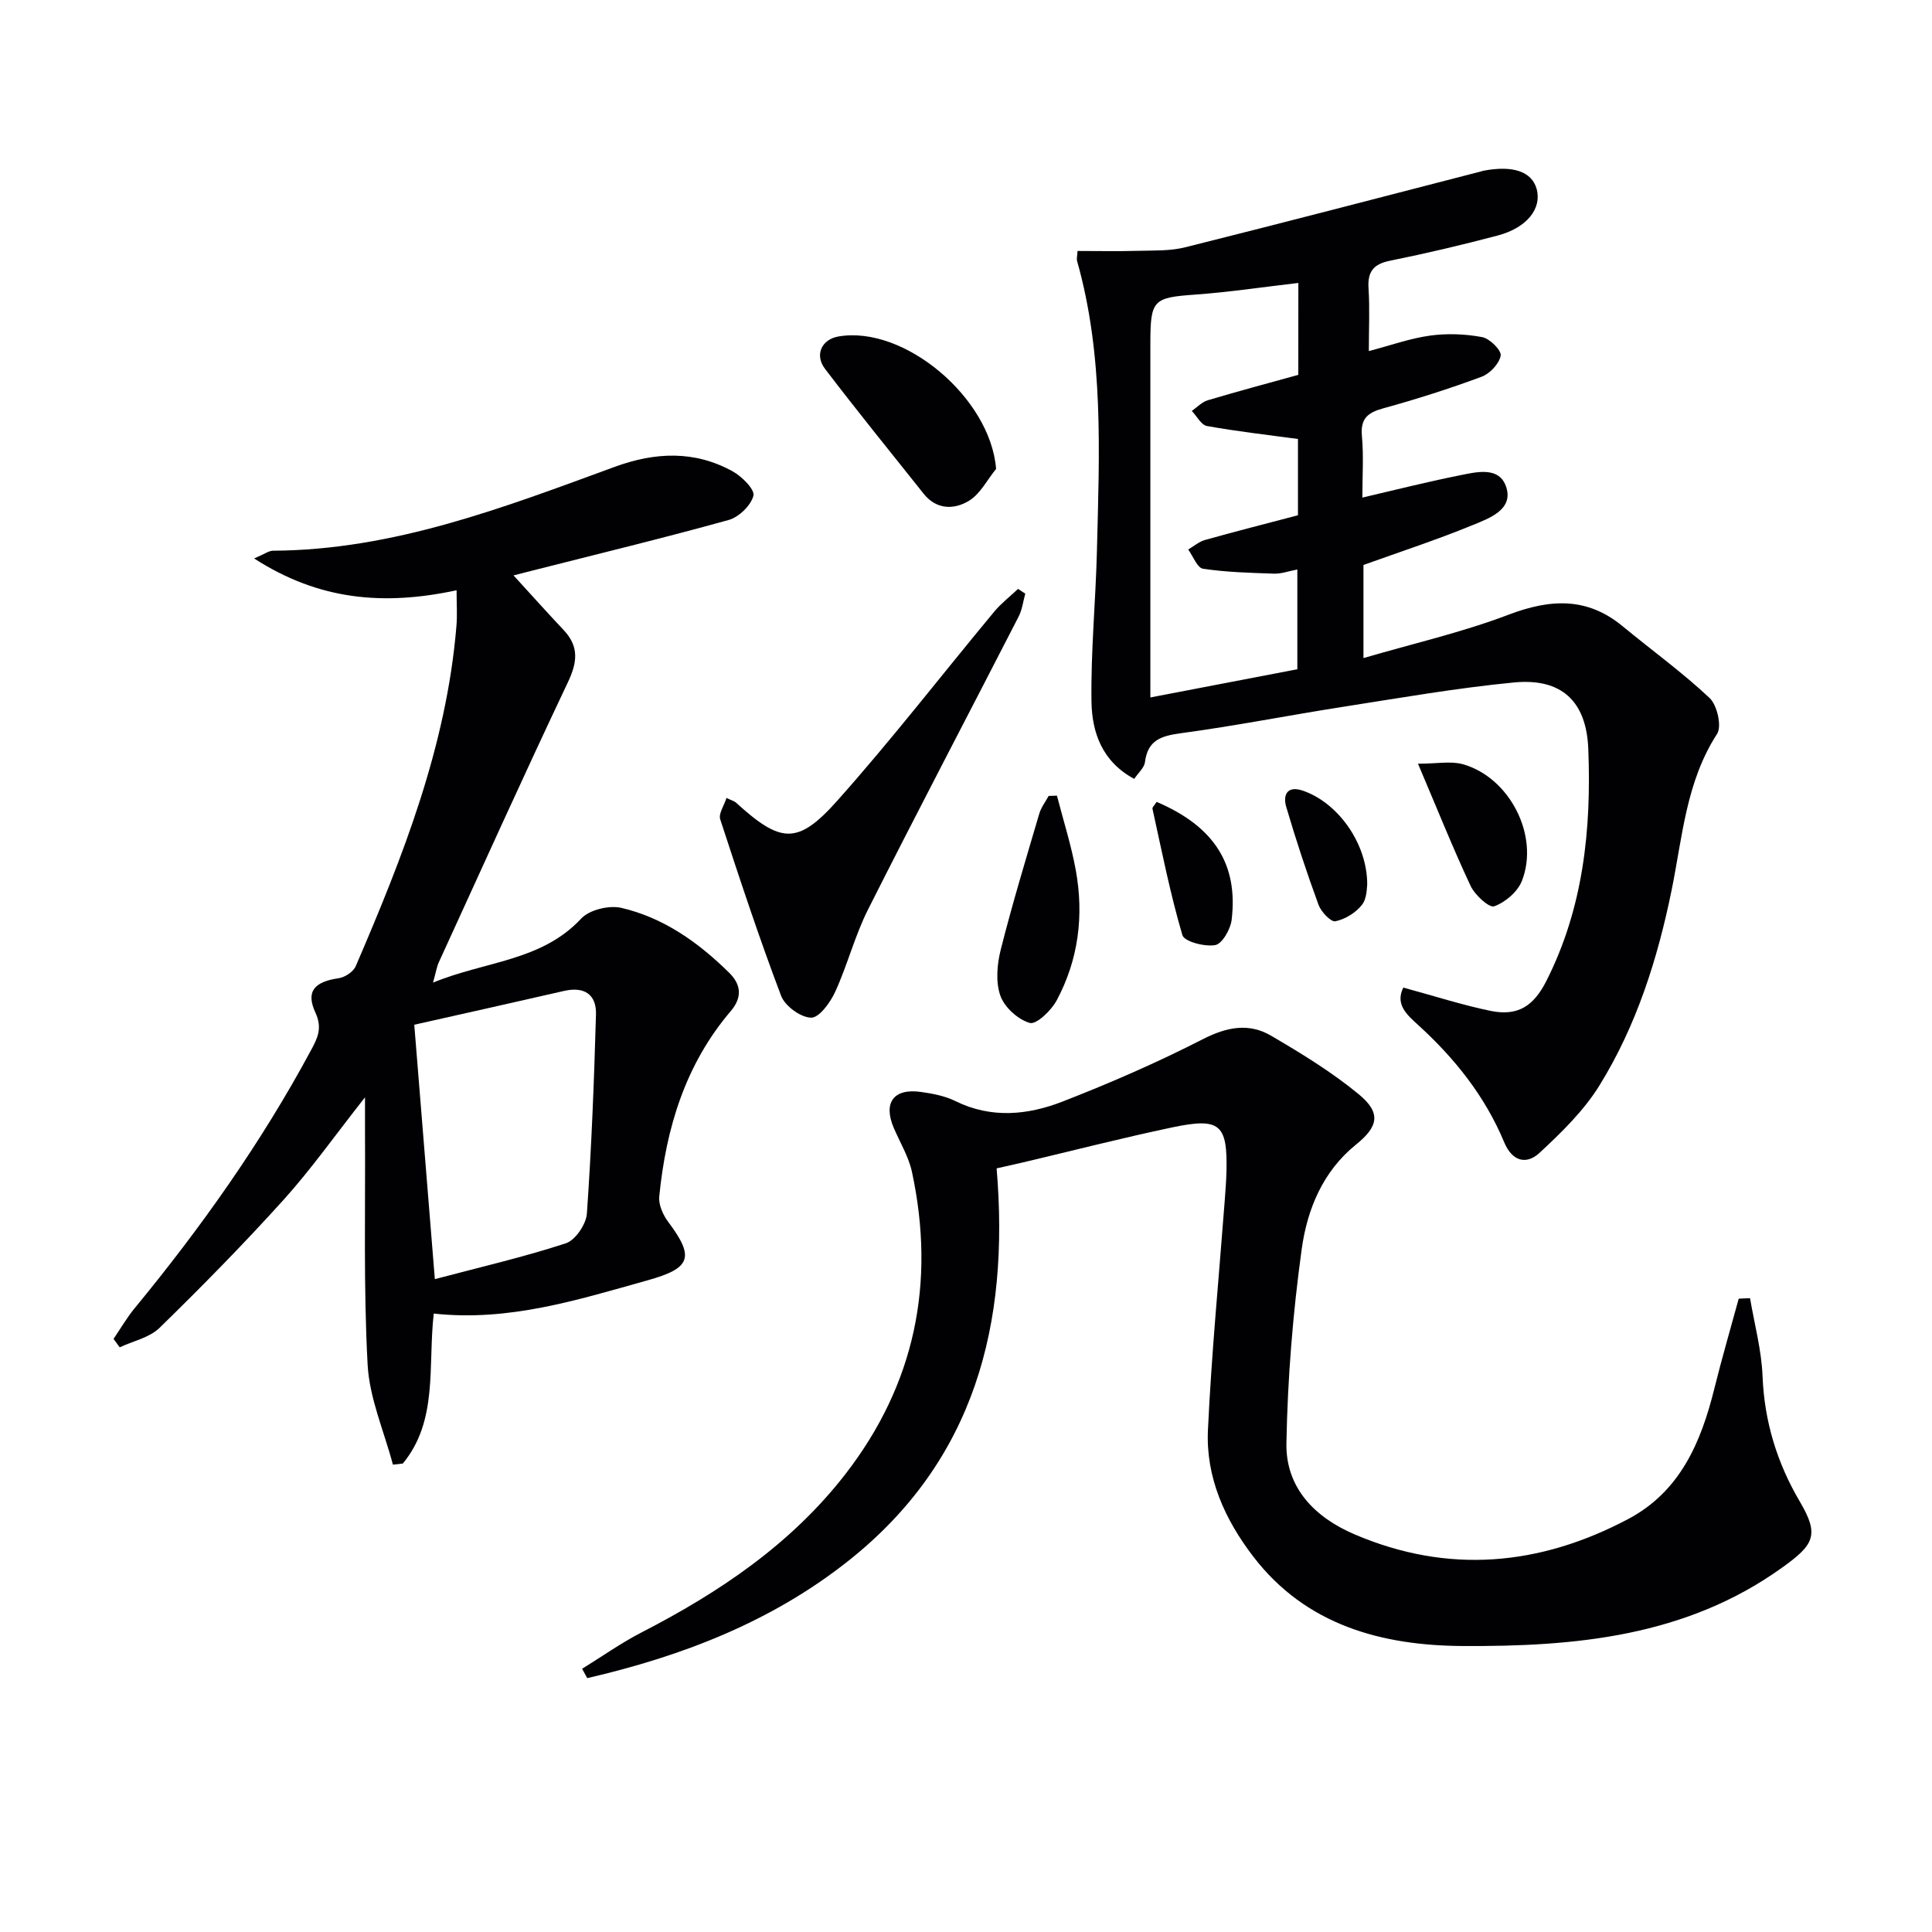 <svg enable-background="new 0 0 400 400" viewBox="0 0 400 400" xmlns="http://www.w3.org/2000/svg"><g fill="#010104"><path d="m290.54 204.47c6.56 1.78 12.24 3.62 18.06 4.82 5.68 1.17 8.94-1.03 11.55-6.18 7.68-15.16 9.34-31.41 8.69-48.02-.38-9.9-5.52-14.75-15.43-13.79-11.88 1.15-23.68 3.22-35.48 5.06-11.15 1.74-22.23 3.94-33.4 5.44-4.1.55-6.91 1.42-7.48 6-.14 1.14-1.34 2.15-2.22 3.46-6.67-3.58-8.75-9.66-8.85-15.96-.16-10.45.88-20.92 1.13-31.38.49-20.08 1.46-40.21-4.11-59.88-.13-.44.03-.97.09-2.08 4.22 0 8.41.09 12.6-.03 3.24-.09 6.59.05 9.69-.73 20.44-5.11 40.82-10.44 61.22-15.7.16-.04.32-.11.48-.14 6.14-1.19 10.09.16 11.07 3.78 1.1 4.04-2.02 8.02-8.06 9.62-7.38 1.95-14.82 3.71-22.3 5.22-3.46.7-4.68 2.28-4.45 5.76.27 4.13.06 8.3.06 12.95 4.53-1.19 8.55-2.64 12.7-3.21 3.53-.48 7.28-.34 10.78.32 1.56.29 4.01 2.75 3.82 3.83-.3 1.68-2.24 3.73-3.95 4.37-6.68 2.48-13.49 4.65-20.36 6.54-3.24.89-4.75 2.13-4.42 5.74.38 4.12.09 8.3.09 12.74 6.8-1.58 13.29-3.23 19.84-4.54 3.66-.73 8.6-2.1 9.99 2.5 1.38 4.57-3.58 6.33-6.93 7.71-7.34 3.02-14.9 5.49-22.67 8.28v19.28c10.28-3.01 20.41-5.32 30.03-8.98 8.62-3.27 16.24-3.71 23.62 2.38 6.01 4.96 12.35 9.54 18.01 14.86 1.57 1.48 2.57 5.86 1.55 7.44-6.42 9.91-7.16 21.3-9.4 32.3-2.9 14.25-7.27 28.05-14.93 40.45-3.23 5.23-7.85 9.74-12.41 13.97-2.68 2.49-5.64 1.88-7.34-2.19-3.97-9.53-10.26-17.41-17.87-24.32-2.25-2.05-4.74-4.22-3.01-7.69zm-21.73-145.89c-7.26.84-14.26 1.9-21.31 2.41-8.74.63-9.32 1.04-9.33 10.07-.01 22.47 0 44.93 0 67.4v5.94c10.61-2.04 20.49-3.93 30.43-5.84 0-6.93 0-13.61 0-20.65-1.9.36-3.36.91-4.8.86-4.92-.17-9.87-.29-14.73-1.02-1.19-.18-2.05-2.59-3.07-3.98 1.16-.68 2.25-1.63 3.5-1.98 6.46-1.81 12.97-3.46 19.23-5.11 0-5.75 0-10.86 0-15.79-6.47-.88-12.69-1.58-18.84-2.69-1.2-.22-2.1-2.04-3.14-3.12 1.1-.76 2.09-1.85 3.31-2.21 6.28-1.88 12.62-3.56 18.74-5.26.01-6.67.01-12.62.01-19.03z"/><path d="m362.33 268.78c.91 5.39 2.38 10.76 2.59 16.18.38 9.41 3.02 17.96 7.74 25.97 4.06 6.89 2.93 8.88-3.68 13.62-19.95 14.33-42.9 16.37-66.12 16.24-16.65-.09-32.43-4.24-43.37-18.5-5.9-7.69-9.86-16.43-9.4-26.21.73-15.74 2.26-31.45 3.45-47.17.16-2.16.34-4.32.39-6.48.21-9.66-1.35-11.09-11.16-9.03-10.38 2.18-20.67 4.83-31 7.27-1.75.41-3.5.79-5.43 1.23 2.71 32.2-4.47 60.5-30.76 81.31-15.97 12.64-34.48 19.71-54 24.23-.35-.65-.7-1.29-1.06-1.94 4.09-2.52 8.03-5.32 12.28-7.51 16.13-8.31 30.98-18.27 42.23-32.79 14.43-18.63 18.7-39.63 13.79-62.53-.68-3.18-2.48-6.12-3.78-9.16-2.22-5.2-.04-8.22 5.59-7.44 2.44.34 5 .82 7.18 1.9 7.45 3.67 15 2.89 22.2.09 9.86-3.84 19.61-8.09 29.03-12.91 4.94-2.53 9.52-3.42 14.14-.71 6.26 3.67 12.54 7.5 18.13 12.11 4.68 3.86 4.08 6.68-.57 10.43-6.91 5.57-10.11 13.47-11.24 21.66-1.83 13.29-2.92 26.76-3.16 40.17-.17 9.2 5.85 15.33 14.1 18.86 19.36 8.28 38.31 6.54 56.64-3.16 10.74-5.68 15.09-15.85 17.85-26.99 1.55-6.25 3.36-12.43 5.05-18.64.76-.05 1.55-.08 2.35-.1z"/><path d="m94.53 122.21c-15.12 3.24-28.51 2.06-41.92-6.59 2.18-.92 3.03-1.59 3.89-1.6 24.97-.13 47.81-8.95 70.73-17.35 8.4-3.08 16.57-3.45 24.48.93 1.9 1.05 4.6 3.76 4.28 5.03-.52 2.02-3 4.43-5.11 5.02-13.42 3.73-26.98 7.01-40.48 10.44-1.54.39-3.07.79-4.08 1.04 3.46 3.78 6.88 7.6 10.39 11.33 3.24 3.44 2.81 6.71.84 10.85-9.11 19.22-17.86 38.61-26.71 57.95-.4.87-.54 1.85-1.19 4.18 10.93-4.49 22.43-4.41 30.68-13.26 1.7-1.82 5.76-2.8 8.29-2.22 8.77 2.03 15.98 7.16 22.35 13.44 2.53 2.49 2.7 5.14.33 7.93-9.43 11.06-13.41 24.27-14.81 38.4-.17 1.7.79 3.83 1.87 5.27 5.53 7.36 4.67 9.58-4.33 12.09-14.39 4.02-28.66 8.57-44.23 6.87-1.23 10.96.94 22.17-6.4 31.05-.68.08-1.36.15-2.05.23-1.83-6.91-4.87-13.76-5.24-20.74-.87-16.12-.44-32.3-.54-48.46-.01-1.78 0-3.56 0-6.85-6.23 7.9-11.16 14.9-16.86 21.22-8.24 9.13-16.88 17.92-25.68 26.51-2.08 2.03-5.46 2.72-8.25 4.03-.42-.58-.85-1.17-1.27-1.75 1.44-2.11 2.72-4.34 4.33-6.3 13.78-16.74 26.28-34.35 36.56-53.48 1.33-2.47 2.4-4.55.9-7.78-2.05-4.41-.16-6.39 4.82-7.11 1.3-.19 3.03-1.34 3.53-2.49 9.73-22.61 18.77-45.45 20.84-70.33.21-2.3.04-4.6.04-7.5zm-4.5 142.62c9.38-2.48 18.38-4.56 27.13-7.42 1.97-.65 4.2-3.95 4.35-6.16.96-13.71 1.49-27.46 1.88-41.21.12-4.15-2.41-5.84-6.6-4.88-10.4 2.39-20.81 4.7-31.02 7 1.36 16.85 2.75 34.02 4.26 52.67z"/><path d="m150.41 165.21c1.08.52 1.6.63 1.94.94 9.3 8.46 12.77 8.87 21.04-.42 11.26-12.64 21.63-26.06 32.45-39.09 1.45-1.74 3.29-3.15 4.94-4.72.5.33.99.66 1.49.99-.44 1.59-.63 3.3-1.37 4.74-10.38 20.23-20.96 40.36-31.19 60.67-2.74 5.44-4.25 11.48-6.8 17.04-1.01 2.21-3.32 5.38-4.98 5.34-2.17-.05-5.41-2.41-6.21-4.53-4.57-12.05-8.61-24.3-12.61-36.55-.37-1.16.8-2.82 1.3-4.41z"/><path d="m206.23 97.08c-1.84 2.26-3.27 5.17-5.61 6.6-3.05 1.86-6.73 1.89-9.39-1.46-6.83-8.59-13.76-17.11-20.41-25.84-2.23-2.93-.68-6.11 2.74-6.71 13.58-2.39 31.51 12.66 32.67 27.41z"/><path d="m218.83 164.73c1.32 5.14 2.95 10.22 3.9 15.43 1.71 9.39.56 18.56-3.98 27-1.12 2.08-4.2 5.01-5.54 4.63-2.45-.7-5.25-3.24-6.1-5.65-1-2.85-.68-6.53.1-9.59 2.38-9.43 5.21-18.75 7.96-28.08.38-1.31 1.28-2.46 1.94-3.68.57-.02 1.15-.04 1.72-.06z"/><path d="m293.58 158.12c3.94 0 6.78-.59 9.27.1 9.71 2.72 15.92 14.83 12.24 24.17-.88 2.25-3.45 4.43-5.74 5.25-1.03.37-3.99-2.34-4.87-4.21-3.65-7.77-6.84-15.77-10.9-25.31z"/><path d="m239.47 166.02c11.88 5.08 16.91 12.87 15.53 24.42-.23 1.95-1.96 4.97-3.4 5.23-2.17.39-6.41-.72-6.8-2.07-2.53-8.58-4.26-17.39-6.19-26.14-.08-.33.47-.81.86-1.44z"/><path d="m283.07 183.11c-.1.48.01 2.81-1.08 4.21-1.27 1.64-3.48 3-5.51 3.42-.93.19-2.96-1.95-3.49-3.4-2.45-6.68-4.68-13.45-6.69-20.28-.7-2.37.11-4.46 3.35-3.39 7.19 2.39 13.41 10.77 13.42 19.44z"/></g></svg>